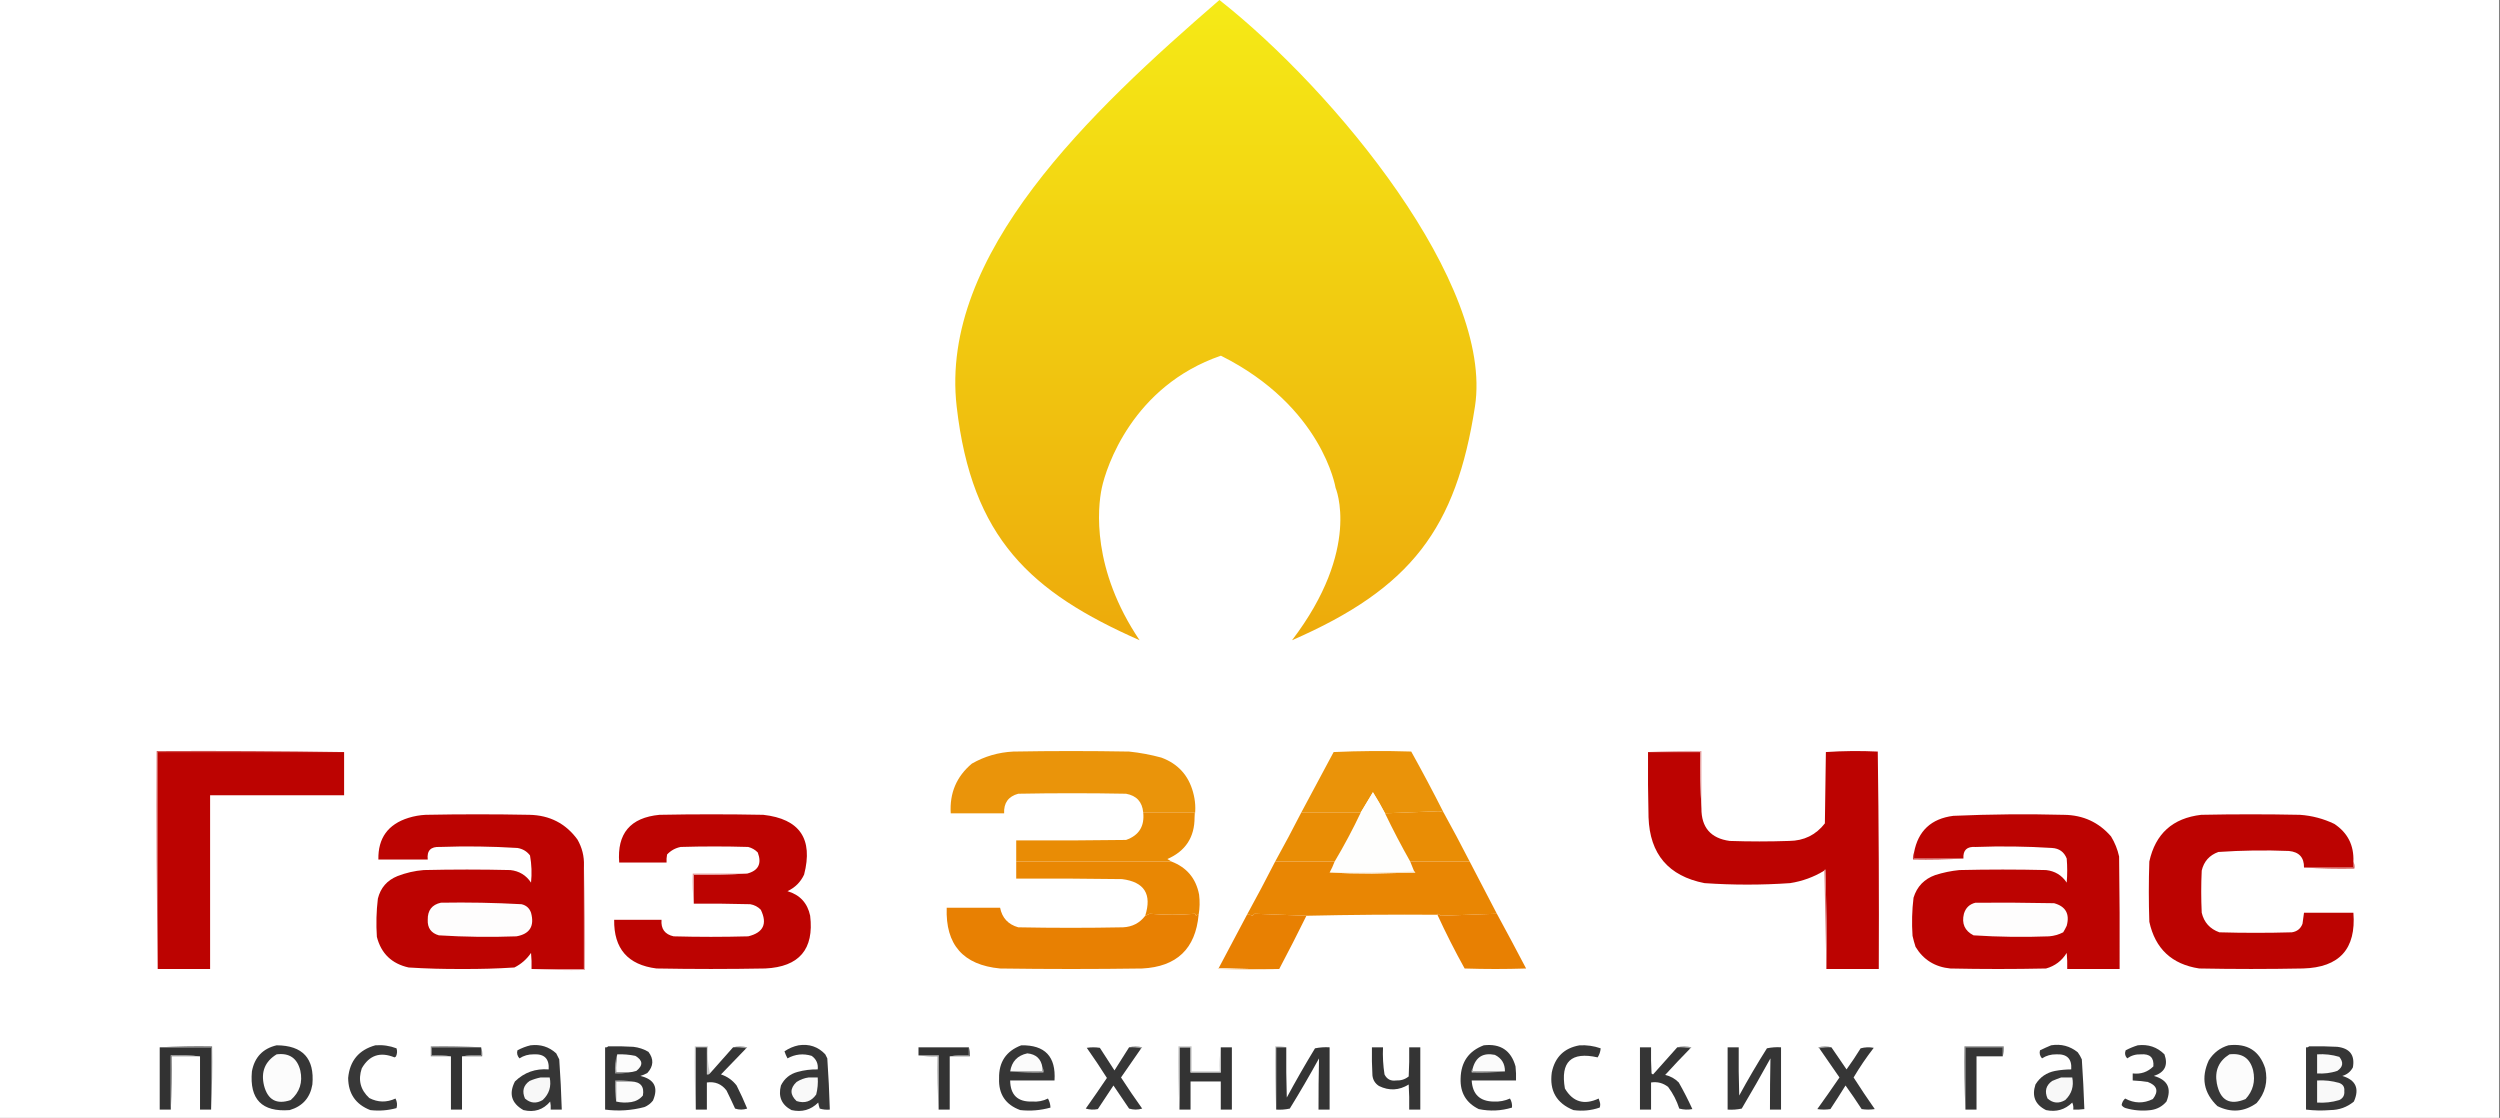 <?xml version="1.0" encoding="UTF-8"?> <svg xmlns="http://www.w3.org/2000/svg" width="123" height="55" viewBox="0 0 123 55" fill="none"><rect x="0" y="0" width="123" height="55" fill="#808080" stroke="none"/><g clip-path="url(#clip0_34_9595)"><path fill-rule="evenodd" clip-rule="evenodd" d="M-0.05 0C40.95 0 81.95 0 122.95 0C122.95 18.333 122.95 36.667 122.95 55C81.95 55 40.95 55 -0.05 55C-0.05 36.667 -0.05 18.333 -0.05 0Z" fill="white"></path><path fill-rule="evenodd" clip-rule="evenodd" d="M16.93 37.001C13.873 37.001 10.816 37.001 7.759 37.001C7.759 40.559 7.759 44.117 7.759 47.674C7.709 44.109 7.693 40.534 7.709 36.952C10.791 36.936 13.865 36.952 16.93 37.001Z" fill="#D1504D"></path><path fill-rule="evenodd" clip-rule="evenodd" d="M16.93 37.001C16.93 37.709 16.93 38.418 16.93 39.126C14.733 39.126 12.535 39.126 10.337 39.126C10.337 41.975 10.337 44.824 10.337 47.674C9.477 47.674 8.618 47.674 7.759 47.674C7.759 44.116 7.759 40.559 7.759 37.001C10.816 37.001 13.873 37.001 16.93 37.001Z" fill="#BC0301"></path><path fill-rule="evenodd" clip-rule="evenodd" d="M89.858 47.674C89.874 46.043 89.858 44.413 89.808 42.782C89.778 42.788 89.762 42.805 89.759 42.832C89.241 43.15 88.68 43.355 88.073 43.45C86.668 43.547 85.264 43.547 83.859 43.45C82.088 43.1 81.171 42.021 81.108 40.213C81.083 39.143 81.074 38.072 81.083 37.001C81.942 37.001 82.802 37.001 83.661 37.001C83.644 37.932 83.661 38.855 83.71 39.768C83.705 40.71 84.168 41.245 85.099 41.374C86.074 41.407 87.048 41.407 88.024 41.374C88.756 41.367 89.343 41.079 89.784 40.51C89.8 39.34 89.817 38.171 89.833 37.001C90.68 36.944 91.532 36.936 92.386 36.977C92.436 40.539 92.452 44.105 92.436 47.674C91.577 47.674 90.717 47.674 89.858 47.674Z" fill="#BC0301"></path><path fill-rule="evenodd" clip-rule="evenodd" d="M81.083 37.001C81.95 36.952 82.826 36.936 83.71 36.952C83.71 37.891 83.71 38.83 83.71 39.768C83.661 38.855 83.644 37.932 83.661 37.001C82.802 37.001 81.942 37.001 81.083 37.001Z" fill="#E7A1A1"></path><path fill-rule="evenodd" clip-rule="evenodd" d="M71.019 39.966C70.907 39.921 70.799 39.904 70.697 39.916C69.841 39.949 68.99 39.982 68.143 40.015C67.958 39.662 67.76 39.316 67.548 38.978C67.35 39.308 67.151 39.638 66.954 39.966C65.954 39.969 64.979 39.969 64.028 39.966C64.556 38.979 65.085 37.991 65.615 37.001C66.887 36.943 68.16 36.935 69.432 36.976C69.981 37.963 70.51 38.959 71.019 39.966Z" fill="#EA9309"></path><path fill-rule="evenodd" clip-rule="evenodd" d="M58.773 40.213C58.773 40.13 58.773 40.048 58.773 39.966C57.931 39.966 57.088 39.966 56.245 39.966C56.198 39.45 55.917 39.145 55.402 39.052C53.634 39.019 51.866 39.019 50.097 39.052C49.611 39.184 49.379 39.505 49.403 40.015C48.527 40.015 47.652 40.015 46.776 40.015C46.715 39.018 47.062 38.203 47.817 37.569C48.444 37.211 49.122 37.014 49.849 36.977C51.75 36.943 53.651 36.943 55.551 36.977C56.088 37.033 56.617 37.132 57.137 37.273C57.952 37.574 58.472 38.142 58.699 38.978C58.814 39.393 58.839 39.804 58.773 40.213Z" fill="#EA940A"></path><path fill-rule="evenodd" clip-rule="evenodd" d="M68.143 40.015C68.534 40.826 68.946 41.617 69.383 42.387C69.449 42.551 69.515 42.717 69.581 42.881C68.201 42.931 66.813 42.947 65.417 42.931C65.512 42.757 65.594 42.576 65.664 42.387C66.132 41.604 66.561 40.797 66.953 39.966C67.151 39.638 67.35 39.308 67.548 38.977C67.76 39.316 67.958 39.662 68.143 40.015Z" fill="#FEFEFD"></path><path fill-rule="evenodd" clip-rule="evenodd" d="M56.245 39.966C57.088 39.966 57.931 39.966 58.773 39.966C58.773 40.048 58.773 40.13 58.773 40.213C58.776 41.189 58.33 41.873 57.435 42.264C57.502 42.309 57.568 42.351 57.633 42.387C55.088 42.387 52.543 42.387 49.998 42.387C49.998 42.041 49.998 41.695 49.998 41.349C51.799 41.358 53.601 41.349 55.402 41.325C56.039 41.102 56.32 40.649 56.245 39.966Z" fill="#E98C05"></path><path fill-rule="evenodd" clip-rule="evenodd" d="M64.028 39.966C64.979 39.969 65.954 39.969 66.954 39.966C66.561 40.797 66.132 41.604 65.665 42.387C64.681 42.389 63.706 42.389 62.739 42.387C63.182 41.588 63.611 40.781 64.028 39.966Z" fill="#E98D05"></path><path fill-rule="evenodd" clip-rule="evenodd" d="M71.019 39.966C71.461 40.765 71.891 41.572 72.308 42.387C71.321 42.387 70.346 42.387 69.383 42.387C68.947 41.617 68.534 40.826 68.144 40.015C68.99 39.982 69.841 39.949 70.697 39.916C70.799 39.904 70.907 39.921 71.019 39.966Z" fill="#E98D05"></path><path fill-rule="evenodd" clip-rule="evenodd" d="M28.73 42.585C28.73 44.281 28.73 45.978 28.73 47.674C27.87 47.674 27.011 47.674 26.152 47.674C26.16 47.41 26.152 47.146 26.127 46.883C25.916 47.193 25.643 47.432 25.309 47.6C24.452 47.656 23.592 47.68 22.731 47.674C21.853 47.68 20.977 47.655 20.103 47.6C19.271 47.413 18.751 46.911 18.542 46.093C18.5 45.465 18.516 44.839 18.591 44.215C18.723 43.68 19.046 43.309 19.558 43.103C19.973 42.942 20.402 42.843 20.847 42.807C22.268 42.774 23.689 42.774 25.111 42.807C25.549 42.856 25.887 43.062 26.127 43.425C26.172 42.976 26.156 42.531 26.077 42.09C25.925 41.886 25.718 41.763 25.458 41.72C24.187 41.641 22.914 41.624 21.64 41.67C21.193 41.646 20.995 41.852 21.045 42.288C20.236 42.288 19.426 42.288 18.616 42.288C18.596 41.233 19.092 40.55 20.103 40.237C20.378 40.152 20.659 40.103 20.946 40.089C22.648 40.056 24.351 40.056 26.053 40.089C27.046 40.111 27.831 40.514 28.407 41.3C28.638 41.698 28.745 42.126 28.73 42.585Z" fill="#BC0301"></path><path fill-rule="evenodd" clip-rule="evenodd" d="M34.134 44.462C34.134 43.984 34.134 43.507 34.134 43.029C35.018 43.046 35.894 43.029 36.761 42.98C37.315 42.836 37.488 42.49 37.282 41.942C37.152 41.807 36.995 41.717 36.811 41.67C35.704 41.637 34.596 41.637 33.489 41.67C33.226 41.723 33.003 41.847 32.82 42.041C32.795 42.172 32.787 42.303 32.795 42.436C32.018 42.436 31.242 42.436 30.465 42.436C30.352 41.008 31.013 40.226 32.448 40.089C34.15 40.056 35.852 40.056 37.554 40.089C39.346 40.291 40.016 41.271 39.562 43.029C39.389 43.4 39.116 43.672 38.744 43.845C39.357 44.027 39.728 44.43 39.86 45.055C40.058 46.703 39.322 47.568 37.654 47.649C35.869 47.682 34.084 47.682 32.299 47.649C30.89 47.471 30.196 46.673 30.217 45.253C30.994 45.253 31.77 45.253 32.547 45.253C32.511 45.7 32.709 45.971 33.142 46.068C34.365 46.101 35.588 46.101 36.811 46.068C37.559 45.886 37.766 45.45 37.431 44.759C37.288 44.612 37.114 44.522 36.91 44.487C35.985 44.462 35.059 44.454 34.134 44.462Z" fill="#BC0301"></path><path fill-rule="evenodd" clip-rule="evenodd" d="M96.6 42.239C95.791 42.239 94.981 42.239 94.171 42.239C94.171 42.14 94.171 42.041 94.171 41.942C94.371 40.878 95.016 40.277 96.105 40.139C97.921 40.059 99.739 40.042 101.558 40.09C102.49 40.102 103.259 40.456 103.863 41.152C104.051 41.46 104.183 41.789 104.26 42.14C104.285 43.985 104.293 45.83 104.285 47.674C103.426 47.674 102.566 47.674 101.707 47.674C101.715 47.41 101.707 47.146 101.682 46.884C101.442 47.272 101.103 47.527 100.666 47.65C99.096 47.683 97.526 47.683 95.956 47.65C95.201 47.575 94.631 47.221 94.246 46.587C94.188 46.408 94.138 46.227 94.097 46.044C94.054 45.416 94.07 44.789 94.146 44.166C94.315 43.619 94.67 43.248 95.212 43.054C95.599 42.93 95.996 42.847 96.402 42.807C97.823 42.774 99.244 42.774 100.666 42.807C101.104 42.856 101.443 43.062 101.682 43.425C101.715 43.029 101.715 42.634 101.682 42.239C101.554 41.915 101.314 41.742 100.963 41.72C99.709 41.641 98.453 41.624 97.195 41.671C96.773 41.639 96.575 41.828 96.6 42.239Z" fill="#BC0301"></path><path fill-rule="evenodd" clip-rule="evenodd" d="M115.787 42.387C115.787 42.486 115.787 42.585 115.787 42.683C114.977 42.683 114.167 42.683 113.357 42.683C113.365 42.188 113.117 41.916 112.614 41.868C111.455 41.821 110.298 41.838 109.143 41.917C108.705 42.075 108.432 42.38 108.325 42.832C108.292 43.523 108.292 44.215 108.325 44.907C108.438 45.382 108.727 45.703 109.193 45.87C110.383 45.904 111.573 45.904 112.762 45.87C113.019 45.829 113.193 45.69 113.283 45.45C113.304 45.268 113.329 45.087 113.357 44.907C114.167 44.907 114.977 44.907 115.787 44.907C115.927 46.685 115.101 47.599 113.308 47.649C111.606 47.682 109.903 47.682 108.201 47.649C106.854 47.443 106.036 46.677 105.747 45.352C105.714 44.363 105.714 43.375 105.747 42.387C106.047 41.018 106.898 40.252 108.3 40.089C109.92 40.056 111.539 40.056 113.159 40.089C113.75 40.131 114.312 40.279 114.845 40.534C115.505 40.969 115.819 41.587 115.787 42.387Z" fill="#BC0301"></path><path fill-rule="evenodd" clip-rule="evenodd" d="M94.171 41.942C94.171 42.041 94.171 42.14 94.171 42.239C94.981 42.239 95.791 42.239 96.6 42.239C95.783 42.288 94.956 42.305 94.121 42.288C94.107 42.162 94.123 42.047 94.171 41.942Z" fill="#CE4542"></path><path fill-rule="evenodd" clip-rule="evenodd" d="M72.308 42.387C72.754 43.245 73.201 44.101 73.646 44.957C72.739 44.987 71.821 45.019 70.895 45.055C70.845 45.022 70.796 44.99 70.746 44.957C70.726 44.968 70.718 44.984 70.721 45.006C68.569 44.99 66.421 45.007 64.276 45.055C63.43 45.022 62.579 44.989 61.723 44.957C61.69 44.99 61.657 45.022 61.624 45.055C61.54 45.011 61.449 44.994 61.351 45.006C61.827 44.141 62.289 43.268 62.739 42.387C63.706 42.39 64.681 42.39 65.664 42.387C65.594 42.576 65.512 42.757 65.417 42.931C66.074 42.964 66.768 42.981 67.499 42.98C68.209 42.964 68.92 42.947 69.631 42.931C69.625 42.901 69.608 42.884 69.581 42.881C69.515 42.717 69.449 42.552 69.383 42.387C70.346 42.387 71.321 42.387 72.308 42.387Z" fill="#E98603"></path><path fill-rule="evenodd" clip-rule="evenodd" d="M49.998 42.387C52.543 42.387 55.088 42.387 57.633 42.387C58.39 42.676 58.844 43.219 58.996 44.018C59.037 44.356 59.029 44.685 58.972 45.006C58.922 45.002 58.881 45.018 58.848 45.055C58.831 45.022 58.814 44.99 58.798 44.957C58.041 45.02 57.297 45.02 56.567 44.957C56.494 44.995 56.42 45.027 56.344 45.055C56.683 43.992 56.302 43.39 55.204 43.252C53.468 43.227 51.733 43.219 49.998 43.227C49.998 42.947 49.998 42.667 49.998 42.387Z" fill="#E98703"></path><path fill-rule="evenodd" clip-rule="evenodd" d="M115.787 42.387C115.835 42.492 115.851 42.607 115.836 42.733C115.001 42.749 114.175 42.733 113.357 42.684C114.167 42.684 114.977 42.684 115.787 42.684C115.787 42.585 115.787 42.486 115.787 42.387Z" fill="#CD4341"></path><path fill-rule="evenodd" clip-rule="evenodd" d="M89.759 42.832C89.762 42.805 89.778 42.788 89.808 42.782C89.858 44.412 89.874 46.043 89.858 47.674C89.825 46.06 89.792 44.446 89.759 42.832Z" fill="#DB7877"></path><path fill-rule="evenodd" clip-rule="evenodd" d="M69.581 42.881C69.608 42.884 69.625 42.901 69.631 42.931C68.92 42.947 68.209 42.964 67.499 42.98C66.768 42.981 66.074 42.964 65.417 42.931C66.813 42.947 68.201 42.931 69.581 42.881Z" fill="#F8E0BE"></path><path fill-rule="evenodd" clip-rule="evenodd" d="M36.761 42.98C35.894 43.029 35.018 43.046 34.134 43.029C34.134 43.507 34.134 43.984 34.134 44.462C34.084 43.977 34.068 43.483 34.084 42.98C34.976 42.98 35.869 42.98 36.761 42.98Z" fill="#E39292"></path><path fill-rule="evenodd" clip-rule="evenodd" d="M21.69 44.413C23.015 44.39 24.337 44.415 25.656 44.487C25.891 44.54 26.048 44.68 26.127 44.907C26.305 45.565 26.066 45.952 25.408 46.068C24.134 46.115 22.861 46.098 21.591 46.019C21.209 45.908 21.027 45.653 21.045 45.253C21.036 44.791 21.251 44.511 21.69 44.413Z" fill="#FEFDFD"></path><path fill-rule="evenodd" clip-rule="evenodd" d="M97.195 44.413C98.484 44.404 99.773 44.413 101.062 44.438C101.633 44.595 101.84 44.965 101.682 45.549C101.63 45.66 101.572 45.767 101.509 45.87C101.291 45.982 101.06 46.048 100.814 46.068C99.573 46.115 98.334 46.099 97.096 46.019C96.662 45.794 96.506 45.44 96.625 44.956C96.712 44.664 96.902 44.483 97.195 44.413Z" fill="#FEFDFD"></path><path fill-rule="evenodd" clip-rule="evenodd" d="M56.344 45.056C56.42 45.027 56.495 44.995 56.567 44.957C57.297 45.02 58.041 45.02 58.798 44.957C58.815 44.99 58.831 45.022 58.848 45.056C58.881 45.018 58.922 45.002 58.972 45.006C58.819 46.682 57.894 47.563 56.196 47.65C53.865 47.683 51.535 47.683 49.205 47.65C47.388 47.477 46.512 46.48 46.578 44.66C47.453 44.66 48.329 44.66 49.205 44.66C49.303 45.161 49.6 45.482 50.098 45.624C51.816 45.657 53.535 45.657 55.254 45.624C55.712 45.601 56.076 45.412 56.344 45.056Z" fill="#E88002"></path><path fill-rule="evenodd" clip-rule="evenodd" d="M64.276 45.055C63.842 45.936 63.396 46.809 62.938 47.674C61.938 47.691 60.946 47.674 59.963 47.625C60.425 46.752 60.889 45.879 61.351 45.006C61.449 44.994 61.539 45.01 61.624 45.055C61.657 45.022 61.69 44.99 61.723 44.956C62.579 44.989 63.43 45.022 64.276 45.055Z" fill="#E88002"></path><path fill-rule="evenodd" clip-rule="evenodd" d="M73.646 44.956C74.131 45.847 74.61 46.745 75.084 47.65C74.076 47.683 73.068 47.683 72.06 47.65C71.58 46.785 71.134 45.904 70.721 45.006C70.718 44.984 70.726 44.968 70.746 44.956C70.796 44.99 70.845 45.022 70.895 45.055C71.821 45.019 72.739 44.987 73.646 44.956Z" fill="#E88002"></path><path fill-rule="evenodd" clip-rule="evenodd" d="M28.73 42.584C28.779 44.289 28.796 46.002 28.779 47.723C27.895 47.74 27.019 47.723 26.152 47.674C27.011 47.674 27.87 47.674 28.73 47.674C28.73 45.978 28.73 44.281 28.73 42.584Z" fill="#E7A0A0"></path><path fill-rule="evenodd" clip-rule="evenodd" d="M59.963 47.624C60.946 47.674 61.938 47.69 62.938 47.674C61.938 47.74 60.93 47.74 59.914 47.674C59.919 47.644 59.936 47.627 59.963 47.624Z" fill="#F9DEBE"></path><path fill-rule="evenodd" clip-rule="evenodd" d="M13.609 51.429C14.895 51.435 15.482 52.078 15.369 53.356C15.26 54.008 14.888 54.428 14.253 54.616C12.888 54.721 12.269 54.088 12.394 52.714C12.523 52.018 12.928 51.59 13.609 51.429Z" fill="#363636"></path><path fill-rule="evenodd" clip-rule="evenodd" d="M18.467 51.429C18.826 51.401 19.174 51.451 19.509 51.578C19.551 51.708 19.543 51.84 19.484 51.973C19.463 51.996 19.438 52.012 19.409 52.023C18.702 51.735 18.165 51.917 17.798 52.566C17.608 53.134 17.732 53.62 18.17 54.024C18.592 54.242 19.022 54.249 19.459 54.048C19.538 54.203 19.555 54.36 19.509 54.518C19.086 54.634 18.656 54.667 18.22 54.617C17.501 54.338 17.137 53.811 17.129 53.035C17.208 52.191 17.654 51.656 18.467 51.429Z" fill="#383838"></path><path fill-rule="evenodd" clip-rule="evenodd" d="M23.673 51.528C22.863 51.528 22.054 51.528 21.244 51.528C21.244 51.66 21.244 51.791 21.244 51.923C21.567 51.908 21.881 51.924 22.186 51.973C21.855 51.973 21.525 51.973 21.194 51.973C21.194 51.808 21.194 51.643 21.194 51.479C22.029 51.462 22.856 51.479 23.673 51.528Z" fill="#8B8B8B"></path><path fill-rule="evenodd" clip-rule="evenodd" d="M26.102 51.429C26.588 51.369 27.009 51.5 27.366 51.825C27.416 51.924 27.466 52.022 27.515 52.121C27.573 52.943 27.614 53.767 27.639 54.592C27.457 54.592 27.276 54.592 27.094 54.592C27.102 54.459 27.094 54.327 27.069 54.197C26.723 54.603 26.285 54.742 25.755 54.617C25.164 54.283 25.024 53.814 25.334 53.208C25.793 52.762 26.347 52.564 26.995 52.615C27.029 52.09 26.782 51.843 26.251 51.874C26 51.87 25.768 51.935 25.557 52.072C25.45 51.952 25.417 51.82 25.458 51.676C25.667 51.563 25.882 51.481 26.102 51.429Z" fill="#363636"></path><path fill-rule="evenodd" clip-rule="evenodd" d="M29.92 51.479C30.333 51.47 30.746 51.479 31.159 51.503C31.425 51.533 31.673 51.615 31.903 51.751C32.174 52.108 32.157 52.454 31.853 52.788C31.743 52.851 31.628 52.901 31.506 52.936C32.196 53.101 32.403 53.505 32.126 54.147C32.014 54.292 31.873 54.399 31.704 54.468C31.068 54.636 30.424 54.678 29.771 54.592C29.771 53.57 29.771 52.55 29.771 51.528C29.835 51.54 29.884 51.523 29.92 51.479Z" fill="#353535"></path><path fill-rule="evenodd" clip-rule="evenodd" d="M36.067 51.528C36.291 51.463 36.523 51.463 36.761 51.528C36.755 51.558 36.739 51.575 36.712 51.578C36.507 51.529 36.292 51.512 36.067 51.528Z" fill="#9A9A9A"></path><path fill-rule="evenodd" clip-rule="evenodd" d="M39.29 51.429C39.81 51.349 40.248 51.497 40.604 51.874C40.637 51.94 40.67 52.006 40.703 52.072C40.761 52.91 40.803 53.75 40.827 54.592C40.658 54.608 40.493 54.591 40.331 54.542C40.297 54.447 40.272 54.348 40.257 54.246C39.892 54.609 39.454 54.732 38.943 54.617C38.453 54.357 38.28 53.953 38.422 53.406C38.593 53.061 38.866 52.839 39.24 52.739C39.565 52.649 39.895 52.608 40.232 52.615C40.262 52.334 40.163 52.112 39.934 51.948C39.52 51.822 39.123 51.863 38.745 52.072C38.685 51.961 38.636 51.846 38.596 51.726C38.812 51.578 39.043 51.479 39.29 51.429Z" fill="#373737"></path><path fill-rule="evenodd" clip-rule="evenodd" d="M50.246 51.429C51.413 51.408 51.959 51.984 51.882 53.159C51.155 53.159 50.428 53.159 49.7 53.159C49.709 53.876 50.073 54.222 50.791 54.196C51.063 54.217 51.32 54.167 51.56 54.048C51.636 54.187 51.678 54.335 51.684 54.493C51.197 54.63 50.701 54.671 50.196 54.616C49.472 54.351 49.125 53.832 49.155 53.06C49.137 52.255 49.5 51.712 50.246 51.429Z" fill="#363636"></path><path fill-rule="evenodd" clip-rule="evenodd" d="M55.551 51.528C55.758 51.463 55.973 51.463 56.195 51.528C56.189 51.558 56.172 51.575 56.146 51.578C55.957 51.529 55.759 51.512 55.551 51.528Z" fill="#9B9B9B"></path><path fill-rule="evenodd" clip-rule="evenodd" d="M73.002 51.429C73.824 51.336 74.344 51.682 74.564 52.467C74.588 52.697 74.597 52.928 74.588 53.159C73.861 53.159 73.134 53.159 72.407 53.159C72.448 53.843 72.812 54.189 73.498 54.197C73.774 54.21 74.038 54.16 74.291 54.048C74.372 54.185 74.405 54.333 74.39 54.493C73.853 54.657 73.307 54.682 72.754 54.567C72.133 54.262 71.836 53.759 71.862 53.06C71.88 52.253 72.26 51.709 73.002 51.429Z" fill="#363636"></path><path fill-rule="evenodd" clip-rule="evenodd" d="M77.712 51.43C78.069 51.411 78.416 51.46 78.753 51.578C78.741 51.74 78.691 51.889 78.604 52.023C77.303 51.73 76.766 52.24 76.993 53.554C77.385 54.219 77.939 54.383 78.654 54.048C78.67 54.098 78.687 54.147 78.703 54.197C78.74 54.301 78.74 54.4 78.703 54.493C78.286 54.637 77.856 54.678 77.414 54.617C76.58 54.28 76.224 53.662 76.348 52.764C76.503 52.008 76.958 51.564 77.712 51.43Z" fill="#373737"></path><path fill-rule="evenodd" clip-rule="evenodd" d="M82.521 51.528C82.745 51.463 82.976 51.463 83.215 51.528C83.209 51.558 83.192 51.575 83.165 51.578C82.96 51.529 82.745 51.512 82.521 51.528Z" fill="#979797"></path><path fill-rule="evenodd" clip-rule="evenodd" d="M90.106 51.528C89.898 51.512 89.699 51.529 89.511 51.578C89.484 51.575 89.467 51.558 89.461 51.528C89.683 51.463 89.899 51.463 90.106 51.528Z" fill="#989898"></path><path fill-rule="evenodd" clip-rule="evenodd" d="M98.534 51.973C98.534 51.825 98.534 51.677 98.534 51.528C97.922 51.528 97.311 51.528 96.699 51.528C96.699 52.55 96.699 53.571 96.699 54.592C96.65 53.563 96.633 52.525 96.65 51.479C97.294 51.479 97.939 51.479 98.583 51.479C98.599 51.654 98.582 51.819 98.534 51.973Z" fill="#818181"></path><path fill-rule="evenodd" clip-rule="evenodd" d="M100.914 51.429C101.407 51.349 101.845 51.465 102.227 51.775C102.306 51.883 102.372 51.998 102.426 52.121C102.481 52.937 102.522 53.753 102.55 54.567C102.369 54.592 102.187 54.6 102.004 54.592C102.02 54.472 102.003 54.357 101.955 54.246C101.596 54.599 101.166 54.722 100.666 54.617C100.13 54.351 99.956 53.931 100.145 53.356C100.366 52.995 100.688 52.772 101.112 52.689C101.374 52.641 101.639 52.616 101.905 52.615C101.942 52.092 101.694 51.845 101.161 51.874C100.909 51.87 100.677 51.936 100.467 52.072C100.361 51.952 100.328 51.82 100.368 51.676C100.551 51.587 100.733 51.504 100.914 51.429Z" fill="#363636"></path><path fill-rule="evenodd" clip-rule="evenodd" d="M105.177 51.429C105.692 51.367 106.131 51.515 106.491 51.874C106.682 52.408 106.508 52.762 105.97 52.936C106.649 53.128 106.855 53.548 106.59 54.196C106.388 54.433 106.132 54.573 105.822 54.616C105.401 54.669 104.987 54.636 104.582 54.518C104.497 54.492 104.431 54.443 104.384 54.369C104.405 54.239 104.463 54.132 104.557 54.048C105.011 54.292 105.465 54.3 105.921 54.073C106.216 53.689 106.134 53.409 105.673 53.233C105.426 53.196 105.178 53.171 104.929 53.159C104.929 53.044 104.929 52.928 104.929 52.813C105.327 52.86 105.666 52.745 105.946 52.467C105.982 52.034 105.776 51.837 105.326 51.874C105.08 51.865 104.857 51.931 104.657 52.072C104.552 51.952 104.528 51.82 104.582 51.676C104.778 51.573 104.976 51.491 105.177 51.429Z" fill="#373737"></path><path fill-rule="evenodd" clip-rule="evenodd" d="M109.639 51.429C110.565 51.318 111.168 51.697 111.449 52.566C111.592 53.211 111.452 53.779 111.027 54.27C110.416 54.707 109.771 54.756 109.094 54.419C108.422 53.773 108.282 53.024 108.672 52.17C108.904 51.799 109.226 51.552 109.639 51.429Z" fill="#373737"></path><path fill-rule="evenodd" clip-rule="evenodd" d="M113.605 51.479C114.068 51.47 114.531 51.479 114.993 51.503C115.613 51.577 115.869 51.914 115.762 52.516C115.648 52.728 115.475 52.868 115.241 52.936C115.907 53.136 116.097 53.556 115.811 54.196C115.476 54.473 115.088 54.613 114.646 54.616C114.249 54.649 113.852 54.641 113.456 54.592C113.456 53.57 113.456 52.55 113.456 51.528C113.52 51.54 113.57 51.523 113.605 51.479Z" fill="#363636"></path><path fill-rule="evenodd" clip-rule="evenodd" d="M7.858 51.528C8.701 51.528 9.544 51.528 10.386 51.528C10.386 52.55 10.386 53.571 10.386 54.592C10.204 54.592 10.023 54.592 9.841 54.592C9.841 53.719 9.841 52.846 9.841 51.973C9.371 51.924 8.891 51.907 8.403 51.924C8.403 52.813 8.403 53.702 8.403 54.592C8.221 54.592 8.04 54.592 7.858 54.592C7.858 53.571 7.858 52.55 7.858 51.528Z" fill="#323232"></path><path fill-rule="evenodd" clip-rule="evenodd" d="M7.858 51.528C8.709 51.479 9.568 51.462 10.436 51.479C10.452 52.525 10.436 53.562 10.386 54.592C10.386 53.57 10.386 52.55 10.386 51.528C9.544 51.528 8.701 51.528 7.858 51.528Z" fill="#757575"></path><path fill-rule="evenodd" clip-rule="evenodd" d="M23.673 51.528C23.673 51.66 23.673 51.792 23.673 51.924C23.35 51.908 23.036 51.924 22.731 51.973C22.731 52.846 22.731 53.719 22.731 54.592C22.549 54.592 22.367 54.592 22.186 54.592C22.186 53.719 22.186 52.846 22.186 51.973C21.881 51.924 21.567 51.908 21.244 51.924C21.244 51.792 21.244 51.66 21.244 51.528C22.053 51.528 22.863 51.528 23.673 51.528Z" fill="#333333"></path><path fill-rule="evenodd" clip-rule="evenodd" d="M34.927 52.813C34.892 52.858 34.842 52.874 34.778 52.862C34.778 52.418 34.778 51.973 34.778 51.528C34.596 51.528 34.415 51.528 34.233 51.528C34.233 52.55 34.233 53.571 34.233 54.592C34.183 53.563 34.167 52.525 34.183 51.479C34.398 51.479 34.613 51.479 34.828 51.479C34.796 51.944 34.829 52.388 34.927 52.813Z" fill="#C8C8C8"></path><path fill-rule="evenodd" clip-rule="evenodd" d="M34.927 52.813C35.307 52.385 35.687 51.957 36.067 51.528C36.292 51.512 36.507 51.529 36.712 51.578C36.301 52.004 35.888 52.432 35.472 52.862C35.783 52.964 36.039 53.145 36.241 53.406C36.428 53.777 36.602 54.155 36.761 54.542C36.563 54.608 36.365 54.608 36.166 54.542C36.031 54.244 35.89 53.947 35.745 53.653C35.502 53.333 35.18 53.201 34.778 53.258C34.778 53.702 34.778 54.147 34.778 54.592C34.596 54.592 34.415 54.592 34.233 54.592C34.233 53.57 34.233 52.55 34.233 51.528C34.415 51.528 34.596 51.528 34.778 51.528C34.778 51.973 34.778 52.418 34.778 52.862C34.842 52.874 34.892 52.857 34.927 52.813Z" fill="#353535"></path><path fill-rule="evenodd" clip-rule="evenodd" d="M47.668 51.528C47.668 51.66 47.668 51.792 47.668 51.924C47.345 51.908 47.031 51.924 46.726 51.973C46.726 52.846 46.726 53.719 46.726 54.592C46.544 54.592 46.363 54.592 46.181 54.592C46.181 53.702 46.181 52.813 46.181 51.924C45.85 51.924 45.52 51.924 45.19 51.924C45.19 51.792 45.19 51.66 45.19 51.528C46.016 51.528 46.842 51.528 47.668 51.528Z" fill="#333333"></path><path fill-rule="evenodd" clip-rule="evenodd" d="M55.551 51.528C55.759 51.512 55.957 51.529 56.146 51.578C55.816 52.054 55.486 52.532 55.154 53.011C55.489 53.53 55.836 54.04 56.195 54.542C55.981 54.608 55.766 54.608 55.551 54.542C55.294 54.163 55.039 53.785 54.782 53.406C54.526 53.793 54.27 54.18 54.014 54.567C53.814 54.608 53.615 54.6 53.419 54.542C53.773 54.043 54.12 53.541 54.46 53.035C54.142 52.533 53.812 52.039 53.469 51.553C53.683 51.52 53.898 51.52 54.113 51.553C54.352 51.923 54.593 52.294 54.832 52.665C55.072 52.285 55.312 51.906 55.551 51.528Z" fill="#363636"></path><path fill-rule="evenodd" clip-rule="evenodd" d="M60.062 51.528C60.244 51.528 60.426 51.528 60.608 51.528C60.608 52.55 60.608 53.571 60.608 54.592C60.426 54.592 60.244 54.592 60.062 54.592C60.062 54.131 60.062 53.669 60.062 53.208C59.566 53.208 59.071 53.208 58.575 53.208C58.575 53.669 58.575 54.131 58.575 54.592C58.393 54.592 58.212 54.592 58.03 54.592C58.03 53.571 58.03 52.55 58.03 51.528C58.212 51.528 58.393 51.528 58.575 51.528C58.575 51.94 58.575 52.352 58.575 52.764C59.071 52.764 59.566 52.764 60.062 52.764C60.062 52.352 60.062 51.94 60.062 51.528Z" fill="#333333"></path><path fill-rule="evenodd" clip-rule="evenodd" d="M63.285 51.528C63.12 51.528 62.954 51.528 62.789 51.528C62.789 52.55 62.789 53.57 62.789 54.592C62.739 53.562 62.723 52.525 62.739 51.479C62.931 51.463 63.113 51.48 63.285 51.528Z" fill="#C6C6C6"></path><path fill-rule="evenodd" clip-rule="evenodd" d="M63.285 51.528C63.276 52.352 63.285 53.176 63.31 53.999C63.752 53.179 64.215 52.372 64.698 51.578C64.933 51.53 65.172 51.513 65.417 51.528C65.417 52.55 65.417 53.57 65.417 54.592C65.235 54.592 65.053 54.592 64.871 54.592C64.868 53.75 64.877 52.91 64.896 52.072C64.436 52.908 63.958 53.731 63.458 54.542C63.24 54.59 63.017 54.607 62.789 54.592C62.789 53.57 62.789 52.55 62.789 51.528C62.954 51.528 63.12 51.528 63.285 51.528Z" fill="#343434"></path><path fill-rule="evenodd" clip-rule="evenodd" d="M67.499 51.528C67.681 51.528 67.862 51.528 68.044 51.528C68.024 51.977 68.049 52.422 68.118 52.862C68.235 53.098 68.425 53.197 68.689 53.159C68.922 53.17 69.128 53.105 69.308 52.961C69.333 52.484 69.341 52.006 69.333 51.528C69.515 51.528 69.697 51.528 69.879 51.528C69.879 52.55 69.879 53.571 69.879 54.592C69.697 54.592 69.515 54.592 69.333 54.592C69.341 54.18 69.333 53.768 69.308 53.357C68.833 53.651 68.346 53.675 67.846 53.431C67.656 53.308 67.549 53.135 67.524 52.912C67.499 52.451 67.49 51.99 67.499 51.528Z" fill="#343434"></path><path fill-rule="evenodd" clip-rule="evenodd" d="M82.521 51.528C82.745 51.512 82.96 51.529 83.165 51.578C82.744 52.005 82.331 52.442 81.926 52.887C82.187 52.946 82.41 53.069 82.595 53.258C82.837 53.683 83.06 54.119 83.264 54.567C83.048 54.608 82.833 54.6 82.62 54.542C82.497 54.158 82.315 53.804 82.074 53.48C81.828 53.284 81.547 53.21 81.232 53.258C81.232 53.702 81.232 54.147 81.232 54.592C81.05 54.592 80.868 54.592 80.686 54.592C80.686 53.57 80.686 52.55 80.686 51.528C80.868 51.528 81.05 51.528 81.232 51.528C81.223 51.957 81.232 52.385 81.256 52.813C81.277 52.836 81.302 52.852 81.331 52.862C81.728 52.417 82.125 51.972 82.521 51.528Z" fill="#353535"></path><path fill-rule="evenodd" clip-rule="evenodd" d="M84.999 51.528C85.181 51.528 85.363 51.528 85.545 51.528C85.536 52.319 85.545 53.109 85.57 53.9C85.999 53.109 86.454 52.335 86.933 51.577C87.162 51.529 87.394 51.512 87.627 51.528C87.627 52.549 87.627 53.57 87.627 54.592C87.445 54.592 87.264 54.592 87.082 54.592C87.081 53.751 87.089 52.911 87.106 52.072C86.648 52.903 86.177 53.727 85.694 54.542C85.464 54.591 85.233 54.608 84.999 54.592C84.999 53.57 84.999 52.549 84.999 51.528Z" fill="#353535"></path><path fill-rule="evenodd" clip-rule="evenodd" d="M90.106 51.528C90.354 51.891 90.602 52.253 90.85 52.615C91.092 52.28 91.324 51.934 91.543 51.578C91.757 51.52 91.971 51.512 92.188 51.553C91.827 52.02 91.496 52.506 91.197 53.011C91.532 53.535 91.879 54.054 92.238 54.567C92.023 54.6 91.808 54.6 91.593 54.567C91.337 54.172 91.073 53.785 90.8 53.406C90.558 53.797 90.31 54.184 90.056 54.567C89.842 54.6 89.626 54.6 89.412 54.567C89.782 54.053 90.145 53.534 90.502 53.011C90.171 52.532 89.84 52.054 89.511 51.578C89.699 51.529 89.898 51.512 90.106 51.528Z" fill="#363636"></path><path fill-rule="evenodd" clip-rule="evenodd" d="M98.534 51.973C98.104 51.973 97.675 51.973 97.245 51.973C97.245 52.846 97.245 53.719 97.245 54.592C97.063 54.592 96.882 54.592 96.7 54.592C96.7 53.571 96.7 52.55 96.7 51.528C97.311 51.528 97.923 51.528 98.534 51.528C98.534 51.677 98.534 51.825 98.534 51.973Z" fill="#353535"></path><path fill-rule="evenodd" clip-rule="evenodd" d="M13.609 51.874C14.231 51.795 14.62 52.058 14.774 52.665C14.904 53.248 14.747 53.734 14.303 54.122C13.611 54.357 13.173 54.118 12.989 53.406C12.83 52.735 13.036 52.224 13.609 51.874Z" fill="#FCFCFC"></path><path fill-rule="evenodd" clip-rule="evenodd" d="M30.366 51.874C30.666 51.862 30.964 51.887 31.258 51.948C31.634 52.169 31.65 52.416 31.308 52.689C31.178 52.73 31.046 52.755 30.911 52.763C30.713 52.763 30.515 52.763 30.316 52.763C30.302 52.462 30.318 52.166 30.366 51.874Z" fill="#FCFCFC"></path><path fill-rule="evenodd" clip-rule="evenodd" d="M51.287 52.517C51.287 52.582 51.287 52.648 51.287 52.714C50.758 52.714 50.23 52.714 49.701 52.714C49.778 52.225 50.059 51.929 50.544 51.825C50.974 51.866 51.222 52.096 51.287 52.517Z" fill="#FBFBFB"></path><path fill-rule="evenodd" clip-rule="evenodd" d="M74.043 52.714C73.514 52.714 72.986 52.714 72.457 52.714C72.457 52.665 72.457 52.615 72.457 52.566C72.609 52.004 72.973 51.782 73.547 51.899C73.883 52.065 74.048 52.337 74.043 52.714Z" fill="#FBFBFB"></path><path fill-rule="evenodd" clip-rule="evenodd" d="M109.689 51.874C110.315 51.799 110.703 52.063 110.854 52.665C110.973 53.203 110.849 53.673 110.482 54.073C109.706 54.399 109.235 54.144 109.069 53.307C108.954 52.681 109.16 52.204 109.689 51.874Z" fill="#FCFCFC"></path><path fill-rule="evenodd" clip-rule="evenodd" d="M114.002 51.874C114.374 51.849 114.738 51.89 115.093 51.997C115.312 52.266 115.279 52.497 114.993 52.689C114.672 52.794 114.341 52.835 114.002 52.813C114.002 52.5 114.002 52.187 114.002 51.874Z" fill="#FAFAFA"></path><path fill-rule="evenodd" clip-rule="evenodd" d="M23.673 51.528C23.721 51.666 23.738 51.814 23.723 51.973C23.392 51.973 23.061 51.973 22.731 51.973C23.036 51.924 23.35 51.908 23.673 51.924C23.673 51.792 23.673 51.66 23.673 51.528Z" fill="#717171"></path><path fill-rule="evenodd" clip-rule="evenodd" d="M30.366 51.874C30.318 52.166 30.302 52.462 30.316 52.763C30.515 52.763 30.713 52.763 30.911 52.763C30.706 52.812 30.491 52.829 30.267 52.813C30.236 52.479 30.269 52.166 30.366 51.874Z" fill="#A1A1A1"></path><path fill-rule="evenodd" clip-rule="evenodd" d="M47.668 51.528C47.717 51.666 47.733 51.814 47.718 51.973C47.387 51.973 47.057 51.973 46.726 51.973C47.031 51.924 47.345 51.908 47.668 51.924C47.668 51.792 47.668 51.66 47.668 51.528Z" fill="#717171"></path><path fill-rule="evenodd" clip-rule="evenodd" d="M9.841 51.973C9.378 51.973 8.916 51.973 8.453 51.973C8.469 52.854 8.453 53.727 8.403 54.592C8.403 53.702 8.403 52.813 8.403 51.923C8.891 51.907 9.371 51.924 9.841 51.973Z" fill="#8A8A8A"></path><path fill-rule="evenodd" clip-rule="evenodd" d="M45.19 51.923C45.52 51.923 45.85 51.923 46.181 51.923C46.181 52.813 46.181 53.702 46.181 54.592C46.132 53.727 46.115 52.854 46.131 51.973C45.808 51.989 45.494 51.972 45.19 51.923Z" fill="#8D8D8D"></path><path fill-rule="evenodd" clip-rule="evenodd" d="M51.287 52.517C51.334 52.587 51.351 52.669 51.337 52.764C50.782 52.78 50.237 52.763 49.701 52.714C50.23 52.714 50.758 52.714 51.287 52.714C51.287 52.648 51.287 52.582 51.287 52.517Z" fill="#C4C4C4"></path><path fill-rule="evenodd" clip-rule="evenodd" d="M60.062 51.528C60.062 51.94 60.062 52.352 60.062 52.764C59.566 52.764 59.071 52.764 58.575 52.764C58.575 52.352 58.575 51.94 58.575 51.528C58.393 51.528 58.212 51.528 58.03 51.528C58.03 52.55 58.03 53.571 58.03 54.592C57.98 53.563 57.964 52.525 57.98 51.479C58.195 51.479 58.41 51.479 58.625 51.479C58.625 51.891 58.625 52.303 58.625 52.714C59.087 52.714 59.55 52.714 60.013 52.714C59.996 52.31 60.013 51.915 60.062 51.528Z" fill="#C1C1C1"></path><path fill-rule="evenodd" clip-rule="evenodd" d="M72.457 52.566C72.457 52.615 72.457 52.665 72.457 52.714C72.986 52.714 73.514 52.714 74.043 52.714C73.507 52.763 72.961 52.78 72.407 52.764C72.394 52.684 72.41 52.619 72.457 52.566Z" fill="#C7C7C7"></path><path fill-rule="evenodd" clip-rule="evenodd" d="M26.598 53.011C26.747 53.011 26.895 53.011 27.044 53.011C27.136 53.453 27.02 53.823 26.697 54.123C26.385 54.307 26.096 54.283 25.829 54.048C25.673 53.693 25.748 53.404 26.053 53.184C26.234 53.105 26.416 53.047 26.598 53.011Z" fill="#F8F8F8"></path><path fill-rule="evenodd" clip-rule="evenodd" d="M39.785 53.011C39.934 53.011 40.083 53.011 40.232 53.011C40.252 53.297 40.227 53.577 40.157 53.851C39.914 54.195 39.592 54.302 39.191 54.172C38.86 53.859 38.86 53.546 39.191 53.233C39.379 53.114 39.577 53.039 39.785 53.011Z" fill="#F9F9F9"></path><path fill-rule="evenodd" clip-rule="evenodd" d="M101.409 53.011C101.591 53.011 101.773 53.011 101.955 53.011C102.042 53.45 101.926 53.821 101.608 54.123C101.296 54.307 101.007 54.283 100.74 54.048C100.584 53.693 100.658 53.404 100.963 53.184C101.115 53.119 101.264 53.062 101.409 53.011Z" fill="#F8F8F8"></path><path fill-rule="evenodd" clip-rule="evenodd" d="M31.06 53.208C30.812 53.208 30.564 53.208 30.316 53.208C30.316 53.538 30.316 53.867 30.316 54.196C30.267 53.86 30.25 53.514 30.267 53.159C30.541 53.143 30.805 53.159 31.06 53.208Z" fill="#A1A1A1"></path><path fill-rule="evenodd" clip-rule="evenodd" d="M31.06 53.208C31.518 53.227 31.708 53.458 31.63 53.9C31.481 54.077 31.291 54.184 31.06 54.221C30.803 54.261 30.555 54.253 30.316 54.196C30.316 53.867 30.316 53.538 30.316 53.208C30.564 53.208 30.812 53.208 31.06 53.208Z" fill="#FBFBFB"></path><path d="M47.068 20C47.812 26.5 50.718 29.135 56.068 31.5C53.71 28 53.996 25 54.21 24C54.423 23 55.71 19 60.068 17.5C65.068 20 65.71 24 65.71 24C65.71 24 66.996 27 63.568 31.5C69.442 28.937 71.64 26 72.568 20C73.496 14 65.71 4.5 59.996 0C53.638 5.5 46.21 12.5 47.068 20Z" fill="url(#paint0_linear_34_9595)"></path><path fill-rule="evenodd" clip-rule="evenodd" d="M114.002 53.159C114.373 53.137 114.737 53.178 115.093 53.282C115.278 53.352 115.36 53.484 115.34 53.678C115.36 53.885 115.278 54.034 115.093 54.123C114.738 54.23 114.374 54.271 114.002 54.246C114.002 53.884 114.002 53.521 114.002 53.159Z" fill="#F9F9F9"></path></g><defs><linearGradient id="paint0_linear_34_9595" x1="59.818" y1="0" x2="59.818" y2="31.5" gradientUnits="userSpaceOnUse"><stop stop-color="#F5EA16"></stop><stop offset="1" stop-color="#EDAA0B"></stop></linearGradient><clipPath id="clip0_34_9595"><rect width="123" height="55" fill="white"></rect></clipPath></defs></svg> 